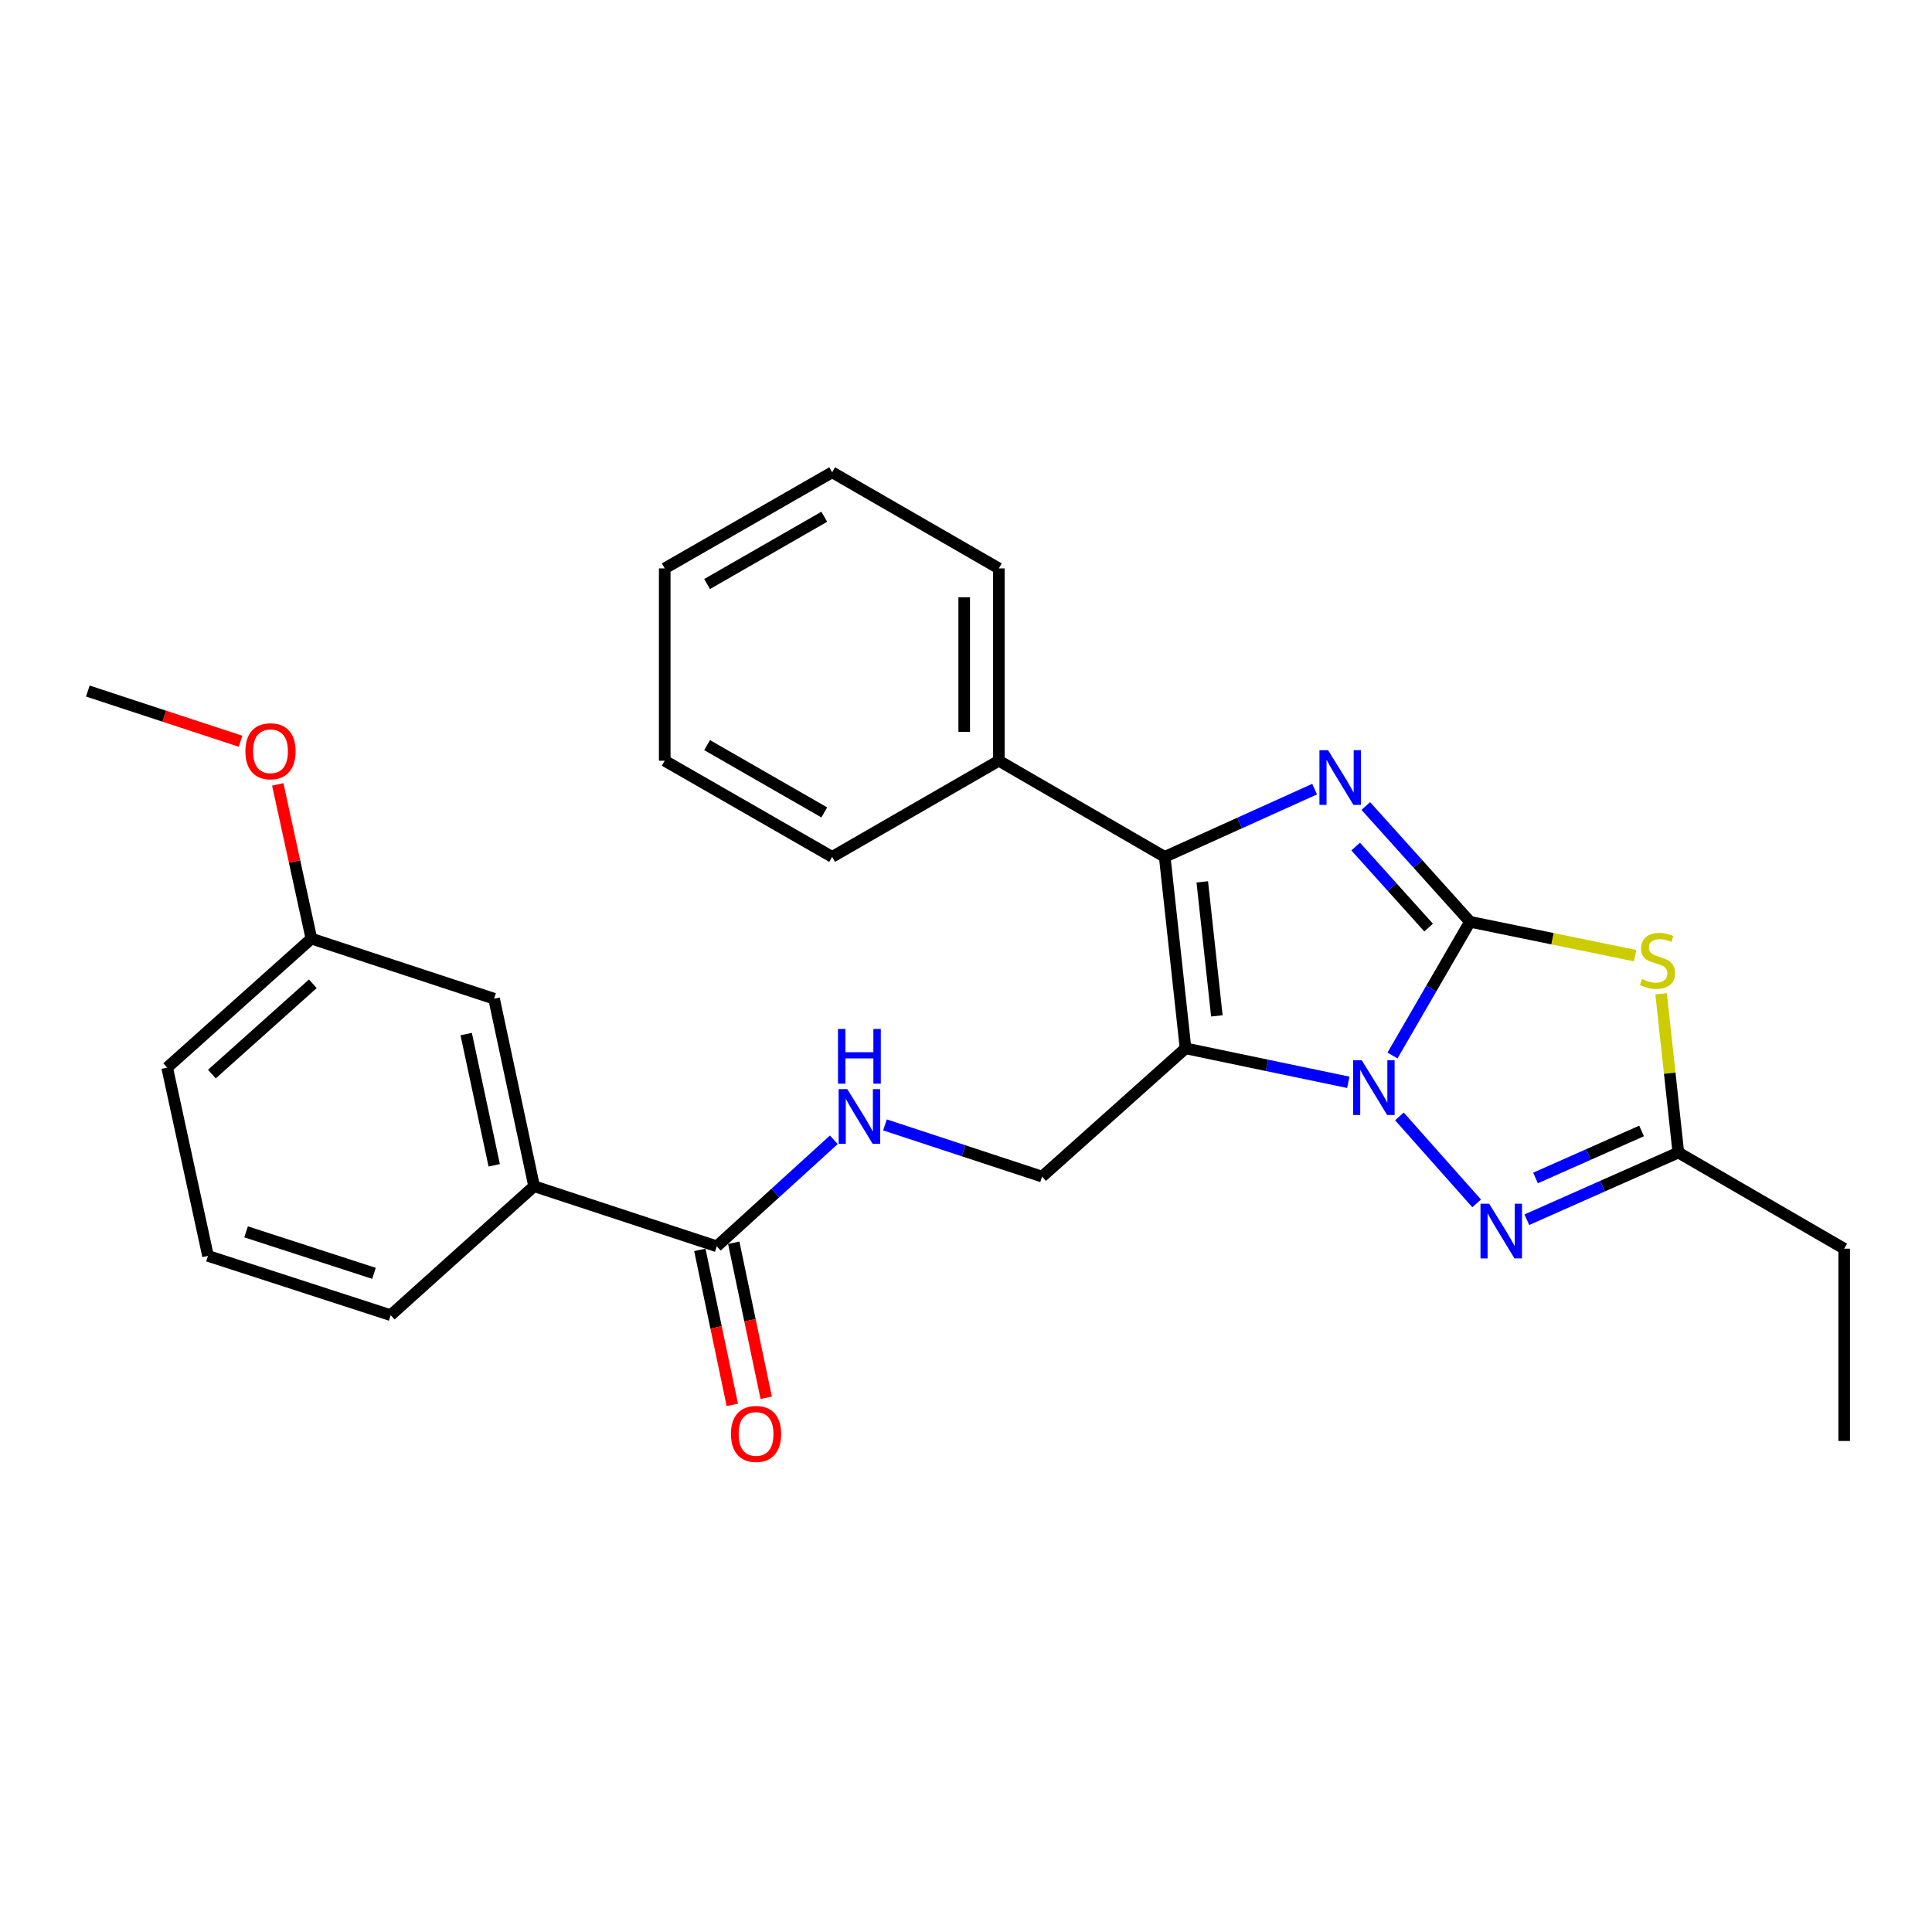 <?xml version='1.0' encoding='iso-8859-1'?>
<svg version='1.1' baseProfile='full'
              xmlns='http://www.w3.org/2000/svg'
                      xmlns:rdkit='http://www.rdkit.org/xml'
                      xmlns:xlink='http://www.w3.org/1999/xlink'
                  xml:space='preserve'
width='1000px' height='1000px' viewBox='0 0 1000 1000'>
<!-- END OF HEADER -->
<rect style='opacity:1.0;fill:#FFFFFF;stroke:none' width='1000' height='1000' x='0' y='0'> </rect>
<path class='bond-0' d='M 760.866,477.114 L 740.81,511.721' style='fill:none;fill-rule:evenodd;stroke:#000000;stroke-width:6px;stroke-linecap:butt;stroke-linejoin:miter;stroke-opacity:1' />
<path class='bond-0' d='M 740.81,511.721 L 720.755,546.327' style='fill:none;fill-rule:evenodd;stroke:#0000FF;stroke-width:6px;stroke-linecap:butt;stroke-linejoin:miter;stroke-opacity:1' />
<path class='bond-2' d='M 760.866,477.114 L 733.898,447.152' style='fill:none;fill-rule:evenodd;stroke:#000000;stroke-width:6px;stroke-linecap:butt;stroke-linejoin:miter;stroke-opacity:1' />
<path class='bond-2' d='M 733.898,447.152 L 706.93,417.19' style='fill:none;fill-rule:evenodd;stroke:#0000FF;stroke-width:6px;stroke-linecap:butt;stroke-linejoin:miter;stroke-opacity:1' />
<path class='bond-2' d='M 739.449,480.12 L 720.571,459.147' style='fill:none;fill-rule:evenodd;stroke:#000000;stroke-width:6px;stroke-linecap:butt;stroke-linejoin:miter;stroke-opacity:1' />
<path class='bond-2' d='M 720.571,459.147 L 701.694,438.173' style='fill:none;fill-rule:evenodd;stroke:#0000FF;stroke-width:6px;stroke-linecap:butt;stroke-linejoin:miter;stroke-opacity:1' />
<path class='bond-4' d='M 760.866,477.114 L 803.612,485.885' style='fill:none;fill-rule:evenodd;stroke:#000000;stroke-width:6px;stroke-linecap:butt;stroke-linejoin:miter;stroke-opacity:1' />
<path class='bond-4' d='M 803.612,485.885 L 846.358,494.655' style='fill:none;fill-rule:evenodd;stroke:#CCCC00;stroke-width:6px;stroke-linecap:butt;stroke-linejoin:miter;stroke-opacity:1' />
<path class='bond-1' d='M 697.882,560.207 L 655.758,551.417' style='fill:none;fill-rule:evenodd;stroke:#0000FF;stroke-width:6px;stroke-linecap:butt;stroke-linejoin:miter;stroke-opacity:1' />
<path class='bond-1' d='M 655.758,551.417 L 613.634,542.627' style='fill:none;fill-rule:evenodd;stroke:#000000;stroke-width:6px;stroke-linecap:butt;stroke-linejoin:miter;stroke-opacity:1' />
<path class='bond-5' d='M 724.333,577.853 L 764.318,622.87' style='fill:none;fill-rule:evenodd;stroke:#0000FF;stroke-width:6px;stroke-linecap:butt;stroke-linejoin:miter;stroke-opacity:1' />
<path class='bond-7' d='M 613.634,542.627 L 539.385,609.007' style='fill:none;fill-rule:evenodd;stroke:#000000;stroke-width:6px;stroke-linecap:butt;stroke-linejoin:miter;stroke-opacity:1' />
<path class='bond-28' d='M 613.634,542.627 L 602.856,443.516' style='fill:none;fill-rule:evenodd;stroke:#000000;stroke-width:6px;stroke-linecap:butt;stroke-linejoin:miter;stroke-opacity:1' />
<path class='bond-28' d='M 629.842,525.822 L 622.297,456.445' style='fill:none;fill-rule:evenodd;stroke:#000000;stroke-width:6px;stroke-linecap:butt;stroke-linejoin:miter;stroke-opacity:1' />
<path class='bond-3' d='M 680.448,408.448 L 641.652,425.982' style='fill:none;fill-rule:evenodd;stroke:#0000FF;stroke-width:6px;stroke-linecap:butt;stroke-linejoin:miter;stroke-opacity:1' />
<path class='bond-3' d='M 641.652,425.982 L 602.856,443.516' style='fill:none;fill-rule:evenodd;stroke:#000000;stroke-width:6px;stroke-linecap:butt;stroke-linejoin:miter;stroke-opacity:1' />
<path class='bond-11' d='M 602.856,443.516 L 517.003,393.752' style='fill:none;fill-rule:evenodd;stroke:#000000;stroke-width:6px;stroke-linecap:butt;stroke-linejoin:miter;stroke-opacity:1' />
<path class='bond-6' d='M 859.799,514.409 L 864.251,555.482' style='fill:none;fill-rule:evenodd;stroke:#CCCC00;stroke-width:6px;stroke-linecap:butt;stroke-linejoin:miter;stroke-opacity:1' />
<path class='bond-6' d='M 864.251,555.482 L 868.702,596.555' style='fill:none;fill-rule:evenodd;stroke:#000000;stroke-width:6px;stroke-linecap:butt;stroke-linejoin:miter;stroke-opacity:1' />
<path class='bond-27' d='M 790.289,631.323 L 829.496,613.939' style='fill:none;fill-rule:evenodd;stroke:#0000FF;stroke-width:6px;stroke-linecap:butt;stroke-linejoin:miter;stroke-opacity:1' />
<path class='bond-27' d='M 829.496,613.939 L 868.702,596.555' style='fill:none;fill-rule:evenodd;stroke:#000000;stroke-width:6px;stroke-linecap:butt;stroke-linejoin:miter;stroke-opacity:1' />
<path class='bond-27' d='M 794.784,609.717 L 822.228,597.548' style='fill:none;fill-rule:evenodd;stroke:#0000FF;stroke-width:6px;stroke-linecap:butt;stroke-linejoin:miter;stroke-opacity:1' />
<path class='bond-27' d='M 822.228,597.548 L 849.673,585.38' style='fill:none;fill-rule:evenodd;stroke:#000000;stroke-width:6px;stroke-linecap:butt;stroke-linejoin:miter;stroke-opacity:1' />
<path class='bond-15' d='M 868.702,596.555 L 954.545,646.32' style='fill:none;fill-rule:evenodd;stroke:#000000;stroke-width:6px;stroke-linecap:butt;stroke-linejoin:miter;stroke-opacity:1' />
<path class='bond-9' d='M 539.385,609.007 L 498.72,595.629' style='fill:none;fill-rule:evenodd;stroke:#000000;stroke-width:6px;stroke-linecap:butt;stroke-linejoin:miter;stroke-opacity:1' />
<path class='bond-9' d='M 498.72,595.629 L 458.055,582.251' style='fill:none;fill-rule:evenodd;stroke:#0000FF;stroke-width:6px;stroke-linecap:butt;stroke-linejoin:miter;stroke-opacity:1' />
<path class='bond-8' d='M 371.006,645.085 L 401.299,617.515' style='fill:none;fill-rule:evenodd;stroke:#000000;stroke-width:6px;stroke-linecap:butt;stroke-linejoin:miter;stroke-opacity:1' />
<path class='bond-8' d='M 401.299,617.515 L 431.591,589.945' style='fill:none;fill-rule:evenodd;stroke:#0000FF;stroke-width:6px;stroke-linecap:butt;stroke-linejoin:miter;stroke-opacity:1' />
<path class='bond-10' d='M 371.006,645.085 L 276.448,613.977' style='fill:none;fill-rule:evenodd;stroke:#000000;stroke-width:6px;stroke-linecap:butt;stroke-linejoin:miter;stroke-opacity:1' />
<path class='bond-12' d='M 362.232,646.923 L 370.638,687.043' style='fill:none;fill-rule:evenodd;stroke:#000000;stroke-width:6px;stroke-linecap:butt;stroke-linejoin:miter;stroke-opacity:1' />
<path class='bond-12' d='M 370.638,687.043 L 379.043,727.164' style='fill:none;fill-rule:evenodd;stroke:#FF0000;stroke-width:6px;stroke-linecap:butt;stroke-linejoin:miter;stroke-opacity:1' />
<path class='bond-12' d='M 379.781,643.247 L 388.186,683.367' style='fill:none;fill-rule:evenodd;stroke:#000000;stroke-width:6px;stroke-linecap:butt;stroke-linejoin:miter;stroke-opacity:1' />
<path class='bond-12' d='M 388.186,683.367 L 396.592,723.487' style='fill:none;fill-rule:evenodd;stroke:#FF0000;stroke-width:6px;stroke-linecap:butt;stroke-linejoin:miter;stroke-opacity:1' />
<path class='bond-13' d='M 276.448,613.977 L 255.729,516.928' style='fill:none;fill-rule:evenodd;stroke:#000000;stroke-width:6px;stroke-linecap:butt;stroke-linejoin:miter;stroke-opacity:1' />
<path class='bond-13' d='M 255.805,603.163 L 241.302,535.229' style='fill:none;fill-rule:evenodd;stroke:#000000;stroke-width:6px;stroke-linecap:butt;stroke-linejoin:miter;stroke-opacity:1' />
<path class='bond-17' d='M 276.448,613.977 L 202.219,680.735' style='fill:none;fill-rule:evenodd;stroke:#000000;stroke-width:6px;stroke-linecap:butt;stroke-linejoin:miter;stroke-opacity:1' />
<path class='bond-19' d='M 517.003,393.752 L 517.003,294.203' style='fill:none;fill-rule:evenodd;stroke:#000000;stroke-width:6px;stroke-linecap:butt;stroke-linejoin:miter;stroke-opacity:1' />
<path class='bond-19' d='M 499.074,378.819 L 499.074,309.135' style='fill:none;fill-rule:evenodd;stroke:#000000;stroke-width:6px;stroke-linecap:butt;stroke-linejoin:miter;stroke-opacity:1' />
<path class='bond-20' d='M 517.003,393.752 L 430.722,443.516' style='fill:none;fill-rule:evenodd;stroke:#000000;stroke-width:6px;stroke-linecap:butt;stroke-linejoin:miter;stroke-opacity:1' />
<path class='bond-14' d='M 255.729,516.928 L 161.17,485.82' style='fill:none;fill-rule:evenodd;stroke:#000000;stroke-width:6px;stroke-linecap:butt;stroke-linejoin:miter;stroke-opacity:1' />
<path class='bond-16' d='M 161.17,485.82 L 152.471,445.917' style='fill:none;fill-rule:evenodd;stroke:#000000;stroke-width:6px;stroke-linecap:butt;stroke-linejoin:miter;stroke-opacity:1' />
<path class='bond-16' d='M 152.471,445.917 L 143.772,406.014' style='fill:none;fill-rule:evenodd;stroke:#FF0000;stroke-width:6px;stroke-linecap:butt;stroke-linejoin:miter;stroke-opacity:1' />
<path class='bond-30' d='M 161.17,485.82 L 86.523,552.598' style='fill:none;fill-rule:evenodd;stroke:#000000;stroke-width:6px;stroke-linecap:butt;stroke-linejoin:miter;stroke-opacity:1' />
<path class='bond-30' d='M 161.927,509.2 L 109.675,555.944' style='fill:none;fill-rule:evenodd;stroke:#000000;stroke-width:6px;stroke-linecap:butt;stroke-linejoin:miter;stroke-opacity:1' />
<path class='bond-23' d='M 954.545,646.32 L 954.545,745.849' style='fill:none;fill-rule:evenodd;stroke:#000000;stroke-width:6px;stroke-linecap:butt;stroke-linejoin:miter;stroke-opacity:1' />
<path class='bond-22' d='M 124.525,383.679 L 84.99,370.681' style='fill:none;fill-rule:evenodd;stroke:#FF0000;stroke-width:6px;stroke-linecap:butt;stroke-linejoin:miter;stroke-opacity:1' />
<path class='bond-22' d='M 84.99,370.681 L 45.455,357.683' style='fill:none;fill-rule:evenodd;stroke:#000000;stroke-width:6px;stroke-linecap:butt;stroke-linejoin:miter;stroke-opacity:1' />
<path class='bond-18' d='M 202.219,680.735 L 107.66,650.055' style='fill:none;fill-rule:evenodd;stroke:#000000;stroke-width:6px;stroke-linecap:butt;stroke-linejoin:miter;stroke-opacity:1' />
<path class='bond-18' d='M 193.569,659.079 L 127.377,637.603' style='fill:none;fill-rule:evenodd;stroke:#000000;stroke-width:6px;stroke-linecap:butt;stroke-linejoin:miter;stroke-opacity:1' />
<path class='bond-21' d='M 107.66,650.055 L 86.523,552.598' style='fill:none;fill-rule:evenodd;stroke:#000000;stroke-width:6px;stroke-linecap:butt;stroke-linejoin:miter;stroke-opacity:1' />
<path class='bond-24' d='M 517.003,294.203 L 430.722,244.458' style='fill:none;fill-rule:evenodd;stroke:#000000;stroke-width:6px;stroke-linecap:butt;stroke-linejoin:miter;stroke-opacity:1' />
<path class='bond-25' d='M 430.722,443.516 L 344.062,393.752' style='fill:none;fill-rule:evenodd;stroke:#000000;stroke-width:6px;stroke-linecap:butt;stroke-linejoin:miter;stroke-opacity:1' />
<path class='bond-25' d='M 426.652,420.503 L 365.99,385.668' style='fill:none;fill-rule:evenodd;stroke:#000000;stroke-width:6px;stroke-linecap:butt;stroke-linejoin:miter;stroke-opacity:1' />
<path class='bond-29' d='M 430.722,244.458 L 344.062,294.203' style='fill:none;fill-rule:evenodd;stroke:#000000;stroke-width:6px;stroke-linecap:butt;stroke-linejoin:miter;stroke-opacity:1' />
<path class='bond-29' d='M 426.649,267.469 L 365.987,302.291' style='fill:none;fill-rule:evenodd;stroke:#000000;stroke-width:6px;stroke-linecap:butt;stroke-linejoin:miter;stroke-opacity:1' />
<path class='bond-26' d='M 344.062,393.752 L 344.062,294.203' style='fill:none;fill-rule:evenodd;stroke:#000000;stroke-width:6px;stroke-linecap:butt;stroke-linejoin:miter;stroke-opacity:1' />
<path  class='atom-1' d='M 704.851 548.807
L 714.131 563.807
Q 715.051 565.287, 716.531 567.967
Q 718.011 570.647, 718.091 570.807
L 718.091 548.807
L 721.851 548.807
L 721.851 577.127
L 717.971 577.127
L 708.011 560.727
Q 706.851 558.807, 705.611 556.607
Q 704.411 554.407, 704.051 553.727
L 704.051 577.127
L 700.371 577.127
L 700.371 548.807
L 704.851 548.807
' fill='#0000FF'/>
<path  class='atom-3' d='M 687.42 388.307
L 696.7 403.307
Q 697.62 404.787, 699.1 407.467
Q 700.58 410.147, 700.66 410.307
L 700.66 388.307
L 704.42 388.307
L 704.42 416.627
L 700.54 416.627
L 690.58 400.227
Q 689.42 398.307, 688.18 396.107
Q 686.98 393.907, 686.62 393.227
L 686.62 416.627
L 682.94 416.627
L 682.94 388.307
L 687.42 388.307
' fill='#0000FF'/>
<path  class='atom-5' d='M 849.915 506.746
Q 850.235 506.866, 851.555 507.426
Q 852.875 507.986, 854.315 508.346
Q 855.795 508.666, 857.235 508.666
Q 859.915 508.666, 861.475 507.386
Q 863.035 506.066, 863.035 503.786
Q 863.035 502.226, 862.235 501.266
Q 861.475 500.306, 860.275 499.786
Q 859.075 499.266, 857.075 498.666
Q 854.555 497.906, 853.035 497.186
Q 851.555 496.466, 850.475 494.946
Q 849.435 493.426, 849.435 490.866
Q 849.435 487.306, 851.835 485.106
Q 854.275 482.906, 859.075 482.906
Q 862.355 482.906, 866.075 484.466
L 865.155 487.546
Q 861.755 486.146, 859.195 486.146
Q 856.435 486.146, 854.915 487.306
Q 853.395 488.426, 853.435 490.386
Q 853.435 491.906, 854.195 492.826
Q 854.995 493.746, 856.115 494.266
Q 857.275 494.786, 859.195 495.386
Q 861.755 496.186, 863.275 496.986
Q 864.795 497.786, 865.875 499.426
Q 866.995 501.026, 866.995 503.786
Q 866.995 507.706, 864.355 509.826
Q 861.755 511.906, 857.395 511.906
Q 854.875 511.906, 852.955 511.346
Q 851.075 510.826, 848.835 509.906
L 849.915 506.746
' fill='#CCCC00'/>
<path  class='atom-6' d='M 770.782 623.036
L 780.062 638.036
Q 780.982 639.516, 782.462 642.196
Q 783.942 644.876, 784.022 645.036
L 784.022 623.036
L 787.782 623.036
L 787.782 651.356
L 783.902 651.356
L 773.942 634.956
Q 772.782 633.036, 771.542 630.836
Q 770.342 628.636, 769.982 627.956
L 769.982 651.356
L 766.302 651.356
L 766.302 623.036
L 770.782 623.036
' fill='#0000FF'/>
<path  class='atom-10' d='M 438.567 563.739
L 447.847 578.739
Q 448.767 580.219, 450.247 582.899
Q 451.727 585.579, 451.807 585.739
L 451.807 563.739
L 455.567 563.739
L 455.567 592.059
L 451.687 592.059
L 441.727 575.659
Q 440.567 573.739, 439.327 571.539
Q 438.127 569.339, 437.767 568.659
L 437.767 592.059
L 434.087 592.059
L 434.087 563.739
L 438.567 563.739
' fill='#0000FF'/>
<path  class='atom-10' d='M 433.747 532.587
L 437.587 532.587
L 437.587 544.627
L 452.067 544.627
L 452.067 532.587
L 455.907 532.587
L 455.907 560.907
L 452.067 560.907
L 452.067 547.827
L 437.587 547.827
L 437.587 560.907
L 433.747 560.907
L 433.747 532.587
' fill='#0000FF'/>
<path  class='atom-13' d='M 378.337 742.204
Q 378.337 735.404, 381.697 731.604
Q 385.057 727.804, 391.337 727.804
Q 397.617 727.804, 400.977 731.604
Q 404.337 735.404, 404.337 742.204
Q 404.337 749.084, 400.937 753.004
Q 397.537 756.884, 391.337 756.884
Q 385.097 756.884, 381.697 753.004
Q 378.337 749.124, 378.337 742.204
M 391.337 753.684
Q 395.657 753.684, 397.977 750.804
Q 400.337 747.884, 400.337 742.204
Q 400.337 736.644, 397.977 733.844
Q 395.657 731.004, 391.337 731.004
Q 387.017 731.004, 384.657 733.804
Q 382.337 736.604, 382.337 742.204
Q 382.337 747.924, 384.657 750.804
Q 387.017 753.684, 391.337 753.684
' fill='#FF0000'/>
<path  class='atom-17' d='M 127.013 388.851
Q 127.013 382.051, 130.373 378.251
Q 133.733 374.451, 140.013 374.451
Q 146.293 374.451, 149.653 378.251
Q 153.013 382.051, 153.013 388.851
Q 153.013 395.731, 149.613 399.651
Q 146.213 403.531, 140.013 403.531
Q 133.773 403.531, 130.373 399.651
Q 127.013 395.771, 127.013 388.851
M 140.013 400.331
Q 144.333 400.331, 146.653 397.451
Q 149.013 394.531, 149.013 388.851
Q 149.013 383.291, 146.653 380.491
Q 144.333 377.651, 140.013 377.651
Q 135.693 377.651, 133.333 380.451
Q 131.013 383.251, 131.013 388.851
Q 131.013 394.571, 133.333 397.451
Q 135.693 400.331, 140.013 400.331
' fill='#FF0000'/>
</svg>
